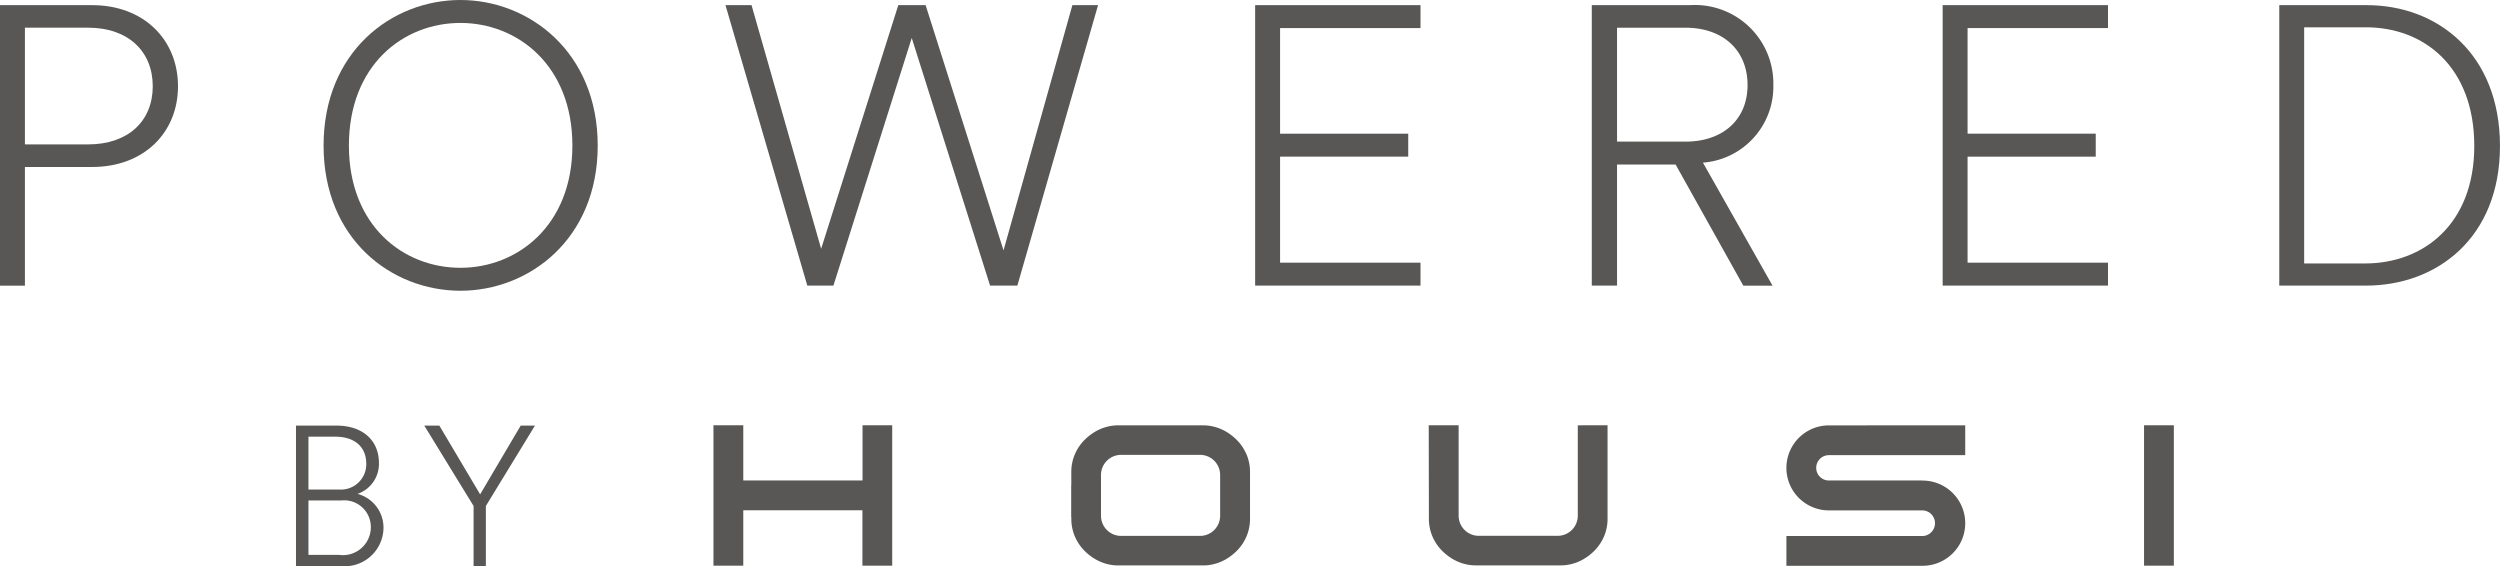 <svg xmlns="http://www.w3.org/2000/svg" xmlns:xlink="http://www.w3.org/1999/xlink" width="178.196" height="40.342" viewBox="0 0 178.196 40.342"><defs><clipPath id="a"><rect width="178.196" height="40.342" fill="none"/></clipPath></defs><g transform="translate(291 -197)"><g transform="translate(-291 197)"><path d="M644.05,381.456h-8.5v-3.934h-2.126v10.006h2.126l0-3.948h8.491v3.948h2.124l0-10.006H644.05Z" transform="translate(-582.57 -347.21)" fill="#585756"/><g clip-path="url(#a)"><path d="M1595.595,381.42l-6.682,0a.9.9,0,0,1,0-1.806l9.718,0v-2.128l-9.717.006a3.029,3.029,0,0,0,0,6.059l6.679,0a.914.914,0,0,1,0,1.827h-9.708v2.121l9.71,0a3.036,3.036,0,0,0,0-6.073" transform="translate(-1458.553 -347.171)" fill="#585756"/><rect width="2.124" height="10.006" transform="translate(152.824 30.312)" fill="#585756"/><path d="M1279.024,377.53l0,6.444a1.436,1.436,0,0,1-1.434,1.434l-5.625,0a1.436,1.436,0,0,1-1.434-1.434l0-6.347,0-.1H1268.4l.011,6.655a3.19,3.19,0,0,0,.262,1.29,3.313,3.313,0,0,0,.733,1.055,3.849,3.849,0,0,0,.492.4,3.471,3.471,0,0,0,.563.315,3.32,3.32,0,0,0,.62.2,3.063,3.063,0,0,0,.667.072h6.061a3.065,3.065,0,0,0,.667-.072,3.313,3.313,0,0,0,.62-.2,3.475,3.475,0,0,0,.563-.315,3.853,3.853,0,0,0,.492-.4,3.319,3.319,0,0,0,.733-1.054,3.193,3.193,0,0,0,.262-1.29v-6.655Z" transform="translate(-1166.562 -347.215)" fill="#585756"/><path d="M963.4,379.574a3.315,3.315,0,0,0-.733-1.054,3.856,3.856,0,0,0-.492-.4,3.471,3.471,0,0,0-.563-.315,3.317,3.317,0,0,0-.62-.2,3.061,3.061,0,0,0-.667-.072h-6.061a3.06,3.06,0,0,0-.667.072,3.315,3.315,0,0,0-.62.2,3.479,3.479,0,0,0-.563.315,3.827,3.827,0,0,0-.492.4,3.313,3.313,0,0,0-.734,1.054,3.191,3.191,0,0,0-.262,1.29l0,.925h-.008l0,.975,0,1.3h.01v.123a3.191,3.191,0,0,0,.262,1.29,3.314,3.314,0,0,0,.734,1.054,3.842,3.842,0,0,0,.492.4,3.476,3.476,0,0,0,.563.315,3.326,3.326,0,0,0,.62.2,3.064,3.064,0,0,0,.667.072h6.061a3.065,3.065,0,0,0,.667-.072,3.315,3.315,0,0,0,.62-.2,3.466,3.466,0,0,0,.563-.315,3.861,3.861,0,0,0,.492-.4,3.316,3.316,0,0,0,.733-1.054,3.192,3.192,0,0,0,.262-1.29v-3.325a3.192,3.192,0,0,0-.262-1.29m-3.3,5.841-5.625,0A1.435,1.435,0,0,1,953.042,384v-2.93a1.436,1.436,0,0,1,1.434-1.434l5.625,0a1.436,1.436,0,0,1,1.434,1.434v2.909a1.436,1.436,0,0,1-1.434,1.434" transform="translate(-874.565 -347.215)" fill="#585756"/><path d="M265.641,377.826c1.919,0,3.034,1.087,3.034,2.667a2.263,2.263,0,0,1-1.524,2.2A2.491,2.491,0,0,1,269,385.136a2.769,2.769,0,0,1-3.077,2.7h-3.161V377.826Zm.226,4.558a1.806,1.806,0,0,0,1.905-1.835c0-1.185-.8-1.933-2.216-1.933h-1.905v3.768Zm-.028,4.657a1.988,1.988,0,0,0,2.258-1.962,1.9,1.9,0,0,0-2.075-1.919h-2.371v3.881Z" transform="translate(-241.665 -347.49)" fill="#585756"/><path d="M376.655,377.826h1.073l2.907,4.9,2.893-4.9h1.016l-3.5,5.73v4.276h-.875v-4.276Z" transform="translate(-346.413 -347.49)" fill="#585756"/><path d="M1.776,16.1v8.459H0V4.565H6.57c3.694,0,6.118,2.481,6.118,5.78S10.263,16.1,6.57,16.1ZM6.288,14.49c2.848,0,4.6-1.664,4.6-4.145s-1.748-4.173-4.6-4.173H1.776V14.49Z" transform="translate(0 -4.198)" fill="#585756"/><path d="M297.008,0c4.878,0,9.784,3.694,9.784,10.376s-4.906,10.348-9.784,10.348c-4.906,0-9.756-3.665-9.756-10.348S292.1,0,297.008,0m0,19.088c4.06,0,7.979-3.017,7.979-8.712,0-5.724-3.919-8.741-7.979-8.741-4.088,0-7.951,3.017-7.951,8.741,0,5.7,3.863,8.712,7.951,8.712" transform="translate(-264.188)" fill="#585756"/><path d="M668.77,4.565H670.6l-5.752,19.991h-1.945l-5.583-17.65-5.583,17.65h-1.861L644.043,4.565H645.9l4.962,17.368,5.5-17.368h1.946l5.554,17.481Z" transform="translate(-592.332 -4.199)" fill="#585756"/><path d="M1114.259,24.555V4.565h11.786V6.2h-10.009v7.528h9.135v1.635h-9.135V22.92h10.009v1.635Z" transform="translate(-1024.794 -4.198)" fill="#585756"/><path d="M1419.076,15.928H1414.9v8.628h-1.8V4.565h6.992a5.593,5.593,0,0,1,5.949,5.7,5.432,5.432,0,0,1-5.019,5.526l4.962,8.769H1423.9Zm.7-1.635c2.678,0,4.427-1.579,4.427-4.032,0-2.481-1.748-4.088-4.427-4.088H1414.9v8.12Z" transform="translate(-1299.64 -4.198)" fill="#585756"/><path d="M1724.587,24.555V4.565h11.786V6.2h-10.009v7.528h9.135v1.635h-9.135V22.92h10.009v1.635Z" transform="translate(-1586.118 -4.198)" fill="#585756"/><path d="M2023.428,24.556V4.565h6.231c5.075,0,9.5,3.5,9.5,10.038s-4.483,9.953-9.558,9.953Zm6.118-1.579c4.145,0,7.782-2.791,7.782-8.374,0-5.611-3.553-8.459-7.726-8.459h-4.4V22.977Z" transform="translate(-1860.965 -4.198)" fill="#585756"/></g></g></g></svg>